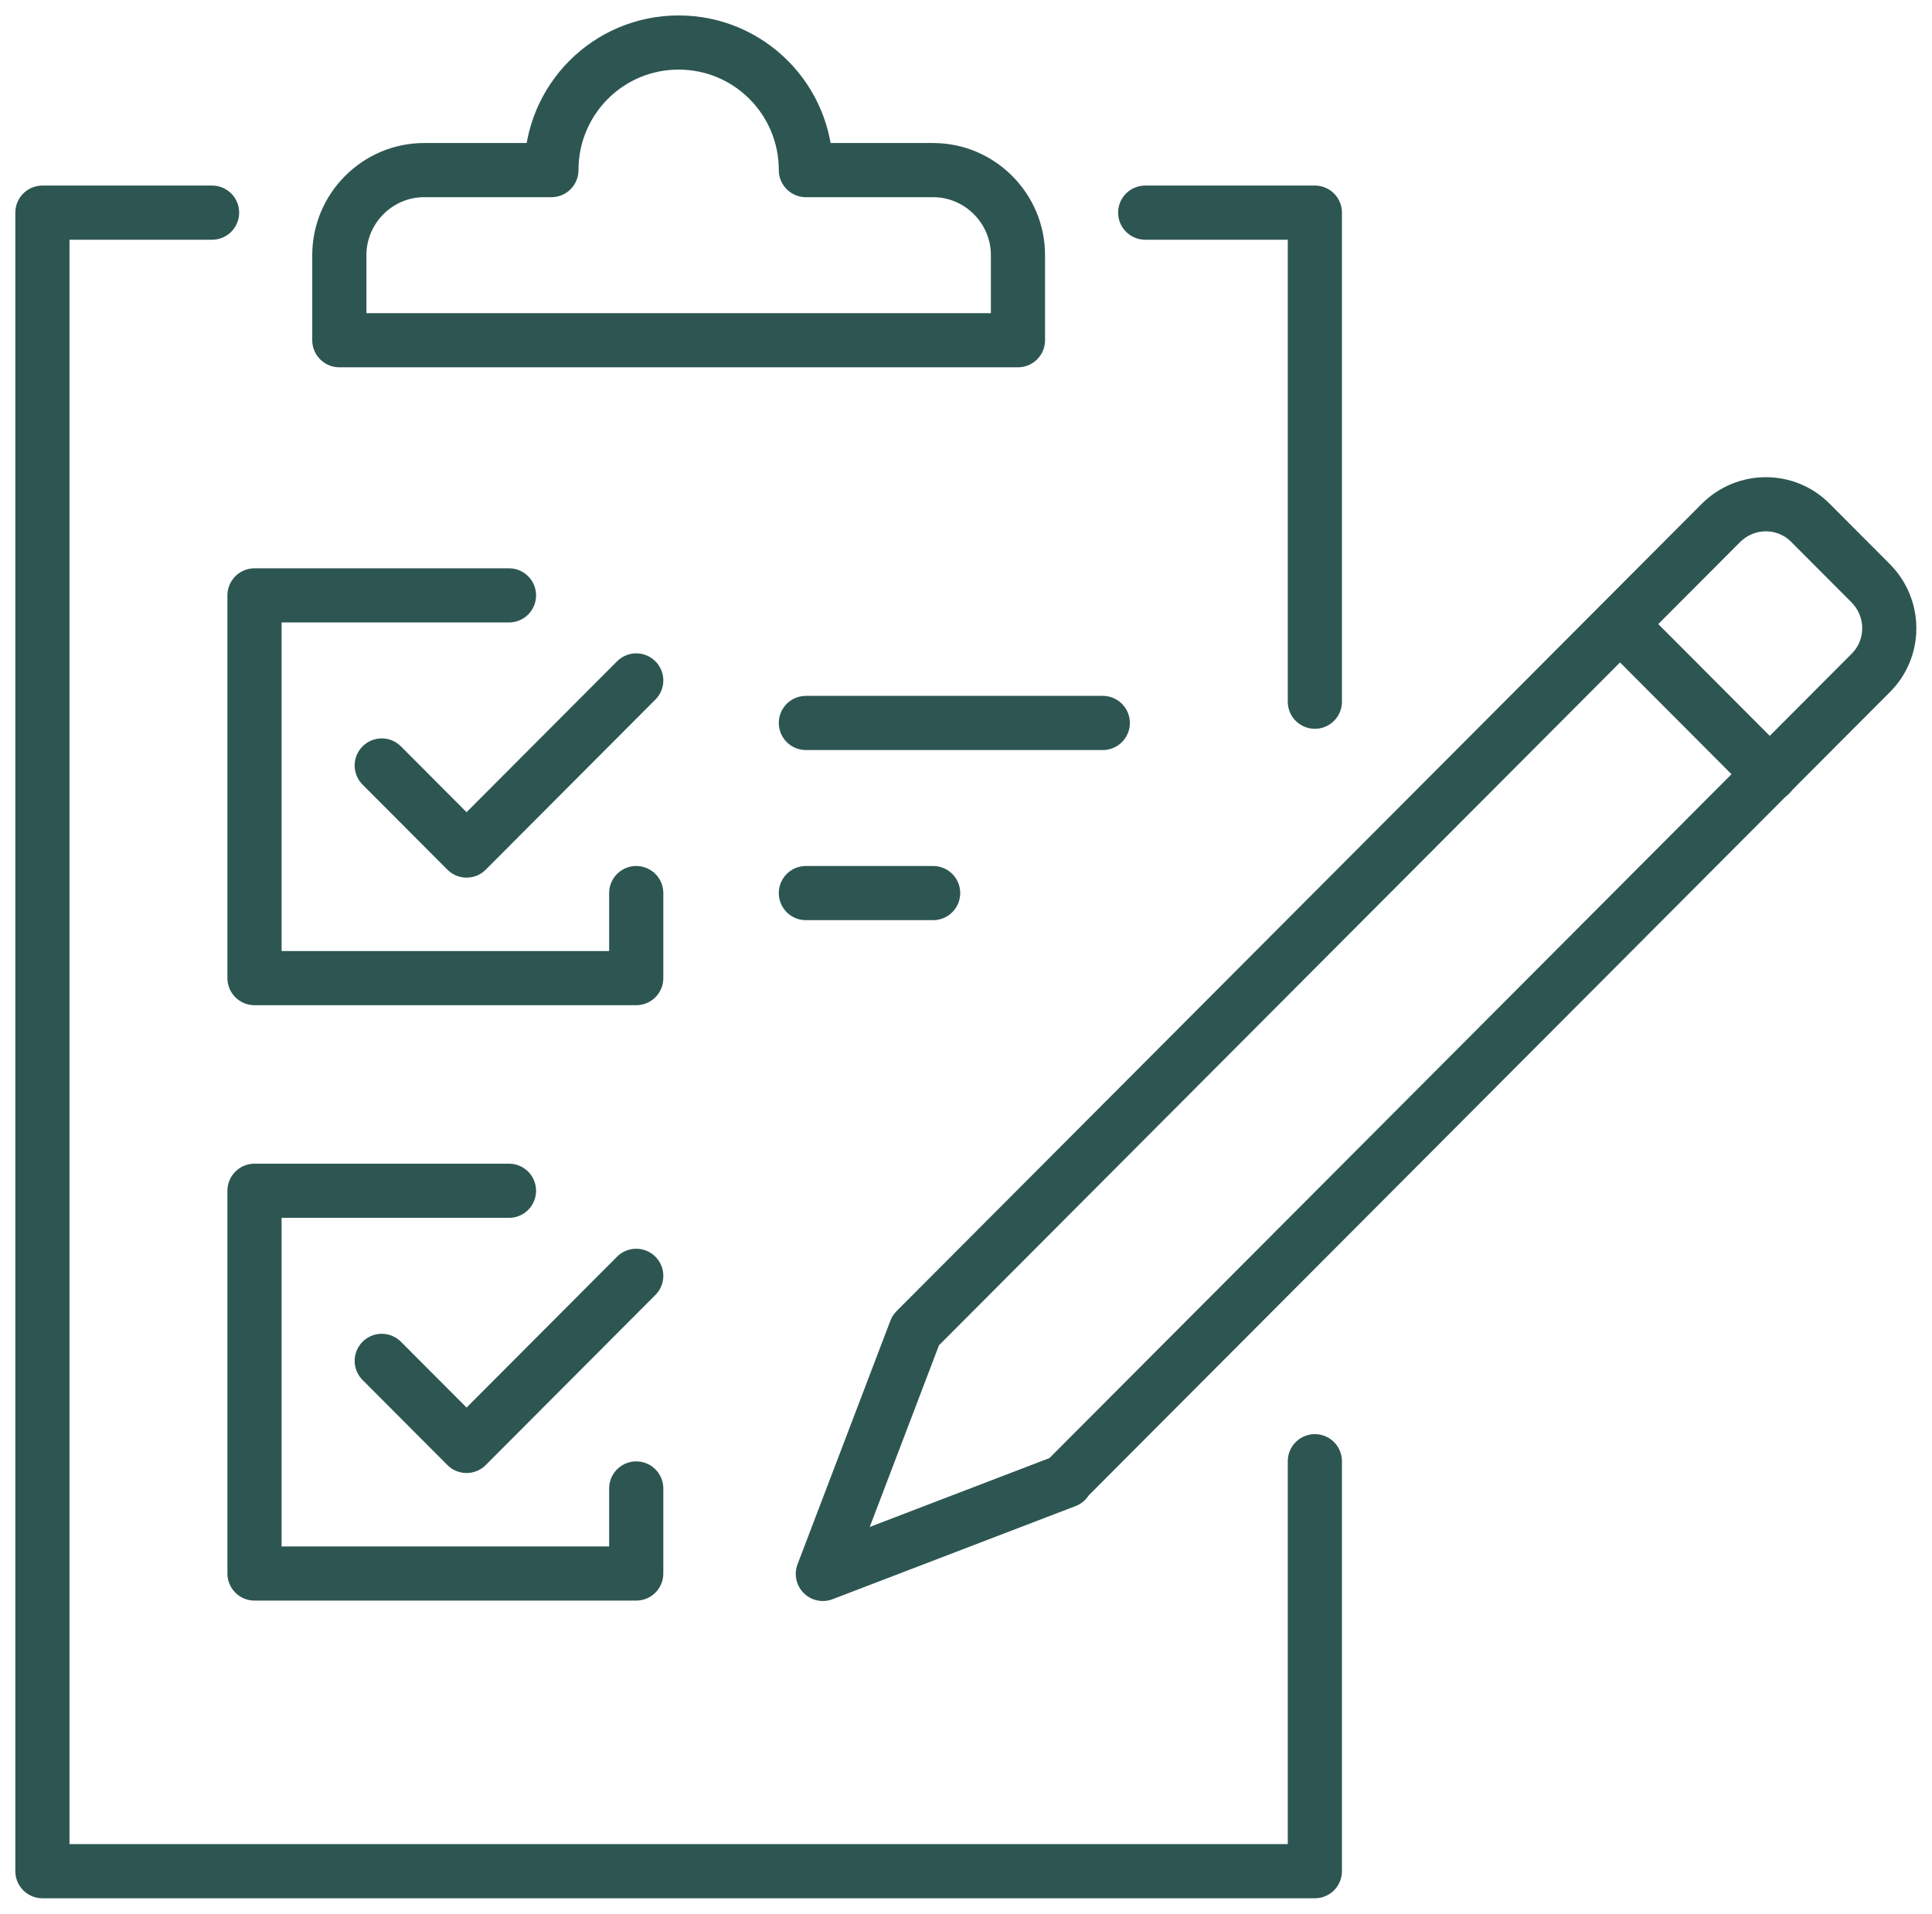 <svg xmlns="http://www.w3.org/2000/svg" width="107" height="106" viewBox="0 0 107 106" fill="none"><g clip-path="url(#clip0_374_2045)"><path d="M72.821 80.937V103.644H2.349V11.778H11.745" stroke="#2D5652" stroke-width="3" stroke-linecap="round" stroke-linejoin="round"></path><path d="M63.425 11.778H72.821V38.867" stroke="#2D5652" stroke-width="3" stroke-linecap="round" stroke-linejoin="round"></path><path d="M35.236 49.467V54.178H14.095V32.978H28.189" stroke="#2D5652" stroke-width="3" stroke-linecap="round" stroke-linejoin="round"></path><path d="M44.632 40.044H61.076" stroke="#2D5652" stroke-width="3" stroke-linecap="round" stroke-linejoin="round"></path><path d="M44.632 49.467H51.679" stroke="#2D5652" stroke-width="3" stroke-linecap="round" stroke-linejoin="round"></path><path d="M21.142 42.4L25.84 47.111L35.236 37.689" stroke="#2D5652" stroke-width="3" stroke-linecap="round" stroke-linejoin="round"></path><path d="M35.236 82.445V87.156H14.095V65.956H28.189" stroke="#2D5652" stroke-width="3" stroke-linecap="round" stroke-linejoin="round"></path><path d="M21.142 75.378L25.84 80.089L35.236 70.667" stroke="#2D5652" stroke-width="3" stroke-linecap="round" stroke-linejoin="round"></path><path d="M59.032 82.02L45.572 87.179L50.716 73.682L95.302 28.973C96.688 27.584 98.919 27.584 100.282 28.973L103.594 32.295C104.98 33.684 104.98 35.922 103.594 37.288L59.008 81.997L59.032 82.02Z" stroke="#2D5652" stroke-width="3" stroke-linecap="round" stroke-linejoin="round"></path><path d="M89.734 34.58L98.027 42.895" stroke="#2D5652" stroke-width="3" stroke-linecap="round" stroke-linejoin="round"></path><path d="M44.632 9.422C44.632 5.512 41.484 2.355 37.585 2.355C33.686 2.355 30.538 5.512 30.538 9.422H23.491C20.907 9.422 18.793 11.542 18.793 14.133V18.844H56.378V14.133C56.378 11.542 54.263 9.422 51.679 9.422H44.632Z" stroke="#2D5652" stroke-width="3" stroke-linecap="round" stroke-linejoin="round"></path></g><defs><clipPath id="clip0_374_2045"><rect width="107" height="106" fill="white"></rect></clipPath></defs></svg>